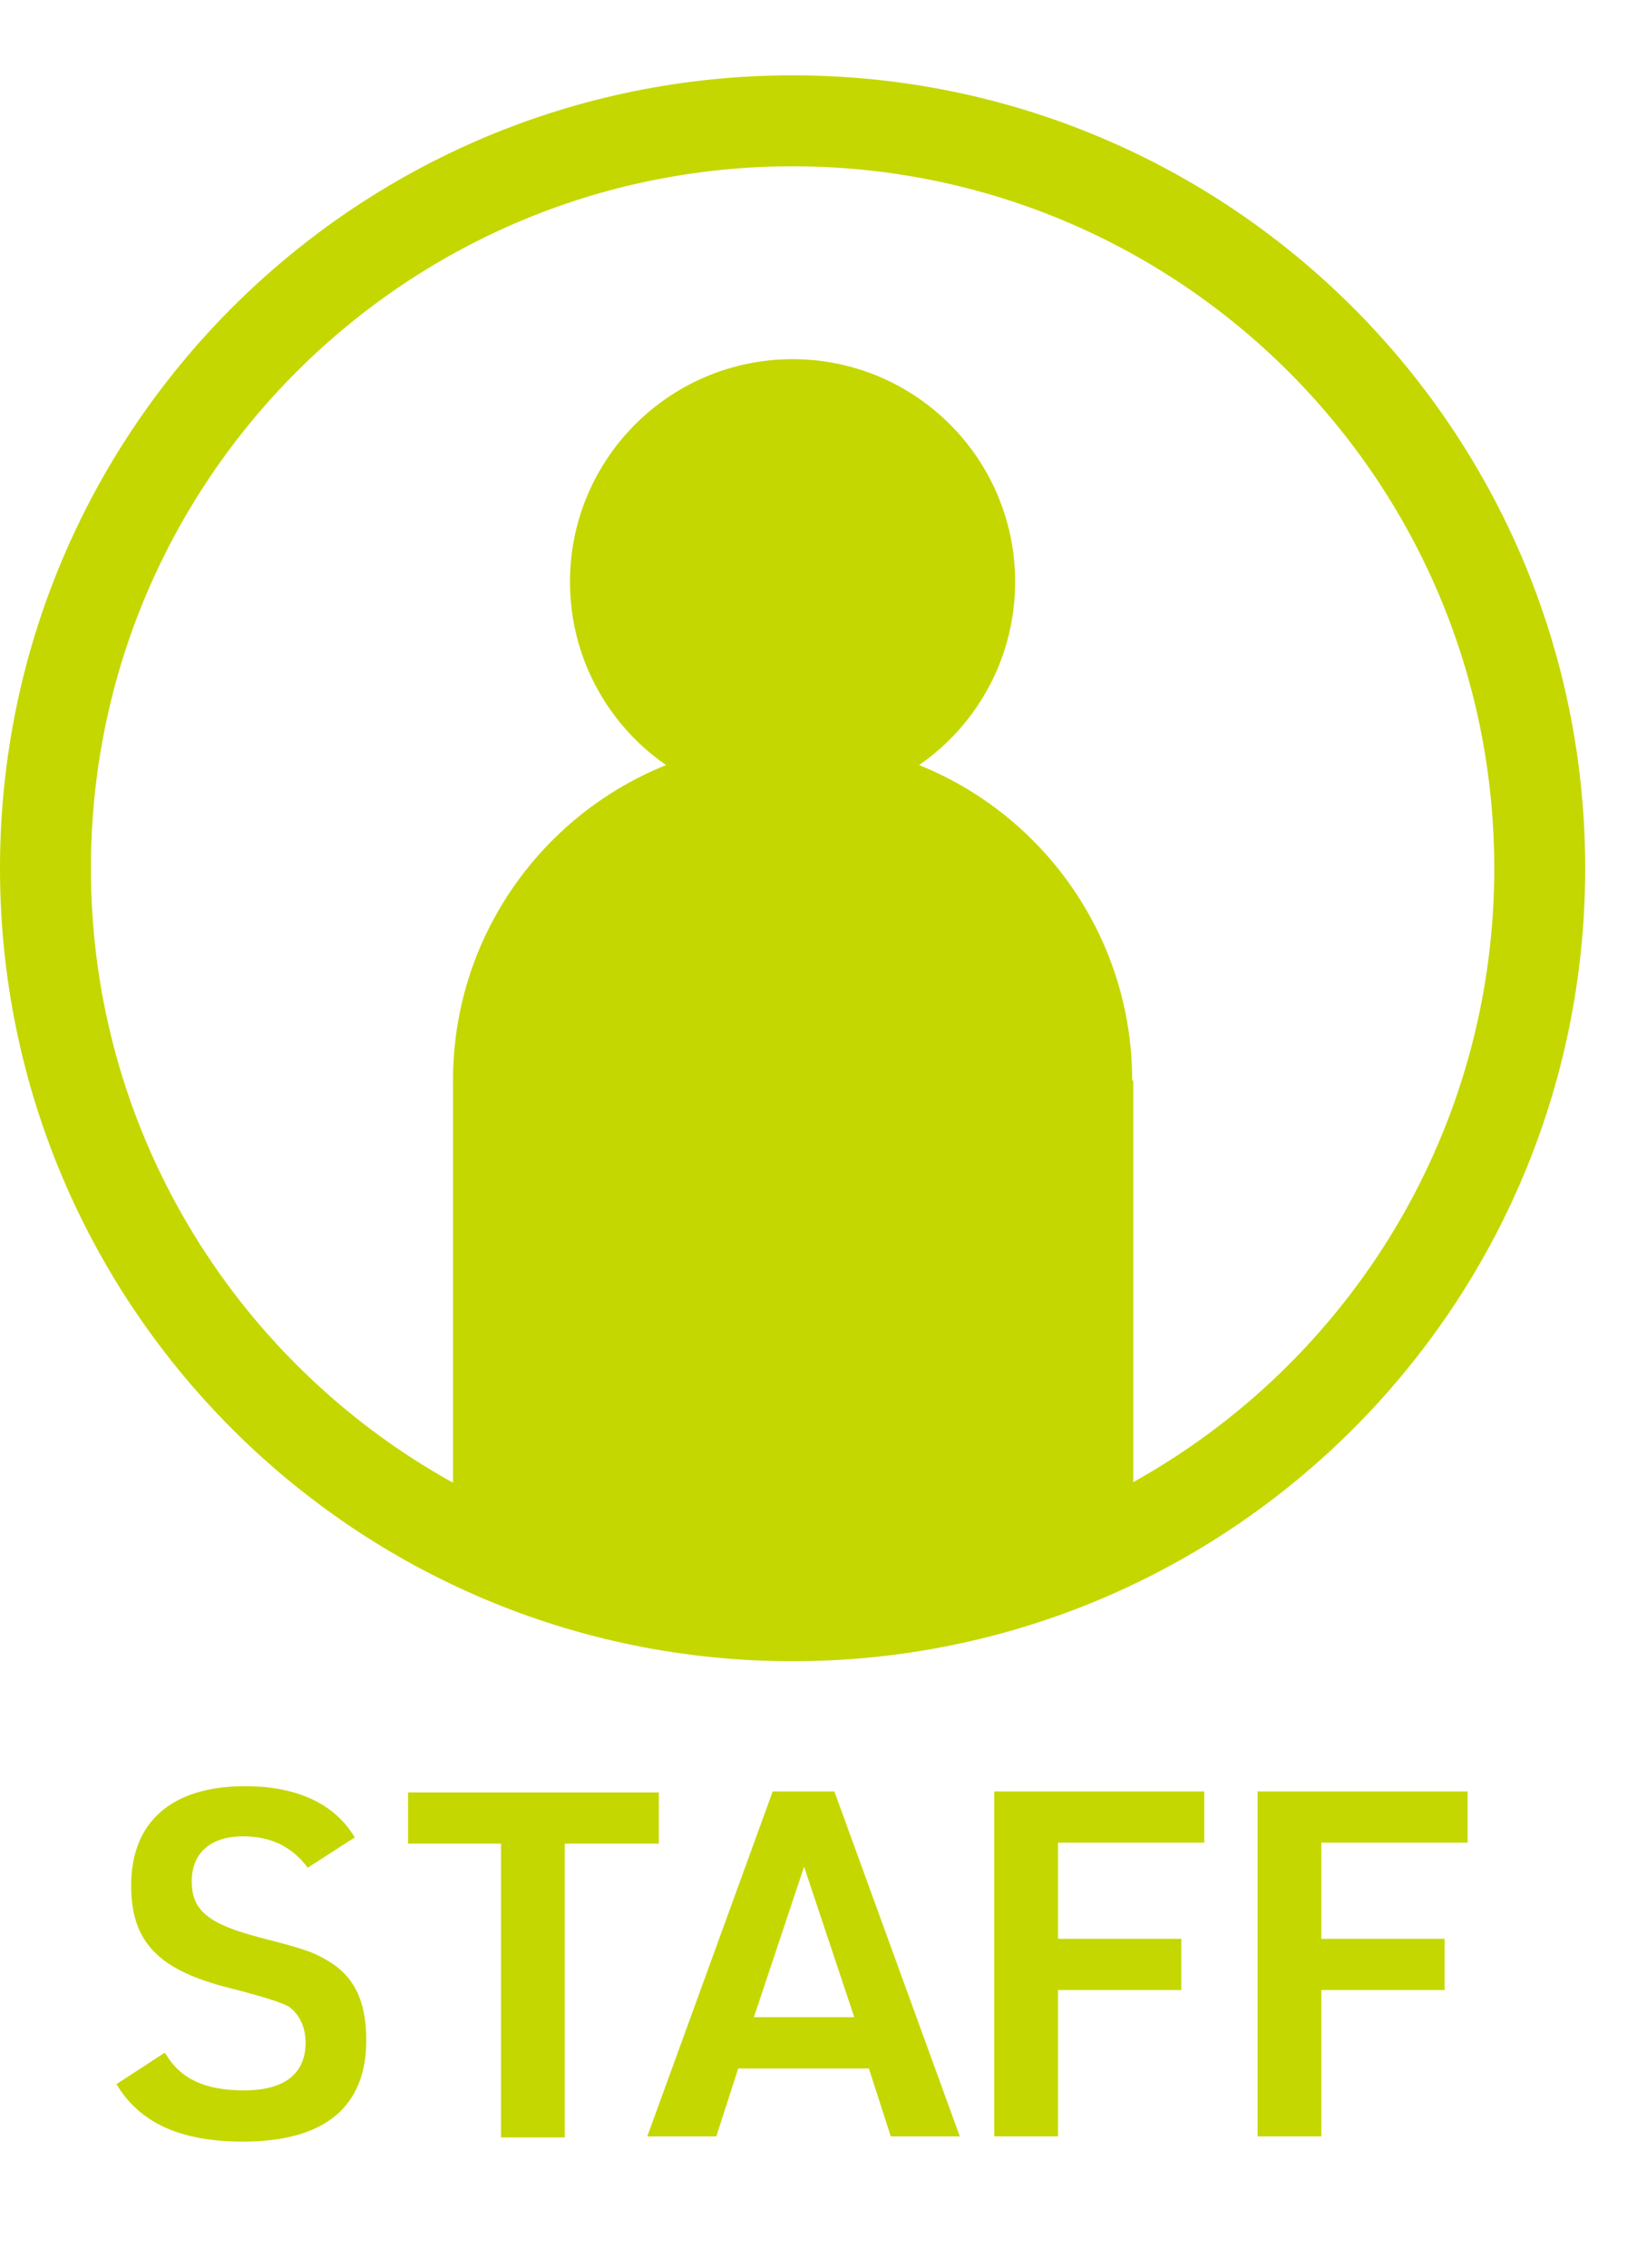 <svg width="26" height="36" viewBox="0 0 26 36" fill="none" xmlns="http://www.w3.org/2000/svg">
<path d="M12.588 12.772C14.541 12.772 16.123 11.189 16.123 9.237C16.123 7.284 14.541 5.702 12.588 5.702C10.636 5.702 9.053 7.284 9.053 9.237C9.053 11.189 10.636 12.772 12.588 12.772Z" fill="#C4D700"/>
<path d="M12.588 22.547C15.567 22.547 17.982 20.132 17.982 17.153C17.982 14.174 15.567 11.759 12.588 11.759C9.609 11.759 7.195 14.174 7.195 17.153C7.195 20.132 9.609 22.547 12.588 22.547Z" fill="#C4D700"/>
<path d="M16.87 25.269H13.468H8.489L7.195 23.825V17.153H17.999V23.958L16.87 25.269Z" fill="#C4D700"/>
<path d="M12.588 25.65C19.142 25.65 24.455 20.338 24.455 13.784C24.455 7.23 19.142 1.918 12.588 1.918C6.035 1.918 0.722 7.23 0.722 13.784C0.722 20.338 6.035 25.65 12.588 25.65Z" stroke="#C4D700" stroke-width="1.444" stroke-miterlimit="10"/>
<path d="M2.631 32.604C2.863 33.003 3.261 33.185 3.875 33.185C4.522 33.185 4.854 32.92 4.854 32.422C4.854 32.189 4.755 31.974 4.589 31.857C4.478 31.791 4.163 31.691 3.643 31.559C2.514 31.276 2.083 30.828 2.083 29.932C2.083 28.92 2.73 28.356 3.892 28.356C4.722 28.356 5.319 28.638 5.634 29.169L4.888 29.65C4.639 29.318 4.307 29.152 3.859 29.152C3.344 29.152 3.045 29.418 3.045 29.866C3.045 30.331 3.311 30.546 4.141 30.762C4.854 30.945 5.004 30.994 5.286 31.177C5.651 31.426 5.817 31.808 5.817 32.389C5.817 33.451 5.153 33.998 3.859 33.998C2.863 33.998 2.216 33.7 1.85 33.086L2.614 32.588L2.631 32.604Z" fill="#C4D700"/>
<path d="M7.975 29.268H6.481V28.455H10.464V29.268H8.97V33.932H7.958V29.268H7.975Z" fill="#C4D700"/>
<path d="M11.725 32.837L11.377 33.915H10.281L12.273 28.439H13.252L15.244 33.915H14.148L13.8 32.837H11.725ZM12.771 29.634L11.974 32.023H13.568L12.771 29.634Z" fill="#C4D700"/>
<path d="M15.791 28.439H19.127V29.252H16.804V30.779H18.762V31.592H16.804V33.915H15.791V28.439Z" fill="#C4D700"/>
<path d="M19.974 28.439H23.31V29.252H20.986V30.779H22.944V31.592H20.986V33.915H19.974V28.439Z" fill="#C4D700"/>
</svg>
